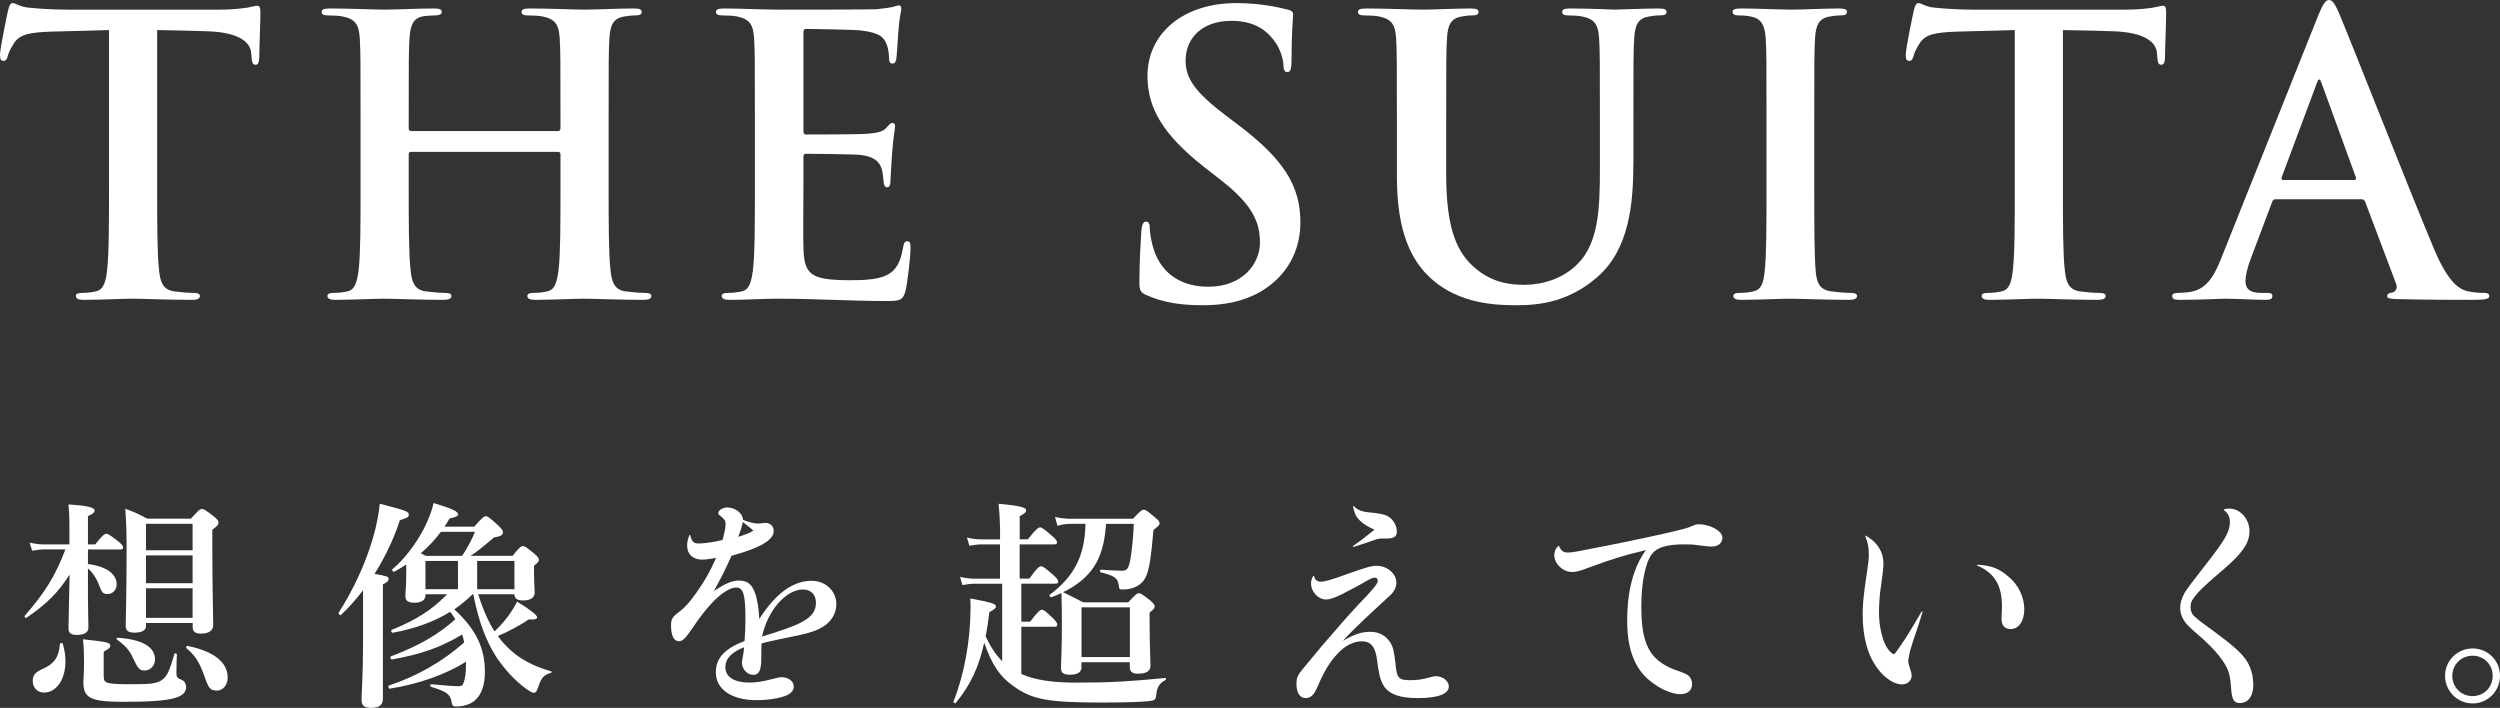 <svg width="445" height="126" viewBox="0 0 445 126" fill="none" xmlns="http://www.w3.org/2000/svg">
<rect x="0" y="0" width="445" height="126" fill="#333333" stroke="none"/>
<g clip-path="url(#clip0_407_5110)">
<path d="M27.975 33.478C27.975 39.789 27.975 45.209 28.318 48.159C28.524 50.08 28.935 51.589 30.992 51.864C31.952 52.001 33.461 52.138 34.489 52.138C35.243 52.138 35.586 52.344 35.586 52.687C35.586 53.167 35.038 53.373 34.283 53.373C29.758 53.373 25.438 53.167 23.518 53.167C21.941 53.167 17.622 53.373 14.879 53.373C13.988 53.373 13.508 53.167 13.508 52.687C13.508 52.344 13.782 52.138 14.605 52.138C15.633 52.138 16.456 52.001 17.073 51.864C18.445 51.589 18.856 50.08 19.062 48.09C19.404 45.209 19.404 39.789 19.404 33.478V5.351C16.799 5.42 12.548 5.557 9.188 5.625C5.211 5.763 3.565 6.106 2.537 7.615C1.851 8.644 1.508 9.467 1.371 10.016C1.234 10.565 1.029 10.839 0.617 10.839C0.137 10.839 0 10.496 0 9.742C0 8.644 1.303 2.401 1.44 1.852C1.646 0.96 1.851 0.549 2.263 0.549C2.811 0.549 3.497 1.235 5.211 1.372C7.2 1.578 9.805 1.715 12.068 1.715H39.22C41.414 1.715 42.923 1.509 43.952 1.372C44.98 1.166 45.529 1.029 45.803 1.029C46.283 1.029 46.351 1.441 46.351 2.47C46.351 3.91 46.146 8.644 46.146 10.428C46.077 11.114 45.94 11.525 45.529 11.525C44.98 11.525 44.843 11.182 44.774 10.153C44.774 9.947 44.706 9.604 44.706 9.399C44.569 7.615 42.717 5.694 36.615 5.557C34.832 5.488 32.021 5.42 27.975 5.351V33.478Z" fill="white"/>
<path d="M99.354 23.325C99.559 23.325 99.765 23.188 99.765 22.845V21.404C99.765 10.976 99.765 9.056 99.628 6.86C99.491 4.528 98.942 3.43 96.68 2.95C96.131 2.813 94.965 2.744 94.005 2.744C93.251 2.744 92.84 2.607 92.84 2.127C92.84 1.646 93.32 1.509 94.28 1.509C97.982 1.509 102.302 1.715 104.153 1.715C105.799 1.715 110.119 1.509 112.793 1.509C113.753 1.509 114.233 1.646 114.233 2.127C114.233 2.607 113.821 2.744 112.998 2.744C112.45 2.744 111.833 2.813 111.01 2.95C109.159 3.293 108.61 4.459 108.473 6.86C108.336 9.056 108.336 10.976 108.336 21.404V33.478C108.336 39.789 108.336 45.209 108.679 48.159C108.884 50.08 109.296 51.589 111.353 51.864C112.313 52.001 113.821 52.138 114.85 52.138C115.604 52.138 115.947 52.344 115.947 52.687C115.947 53.167 115.398 53.373 114.576 53.373C110.119 53.373 105.799 53.167 103.879 53.167C102.302 53.167 97.982 53.373 95.308 53.373C94.348 53.373 93.868 53.167 93.868 52.687C93.868 52.344 94.142 52.138 94.965 52.138C95.994 52.138 96.817 52.001 97.434 51.864C98.805 51.589 99.148 50.08 99.422 48.09C99.765 45.209 99.765 39.789 99.765 33.478V27.441C99.765 27.167 99.559 27.029 99.354 27.029H73.161C72.955 27.029 72.75 27.098 72.75 27.441V33.478C72.75 39.789 72.75 45.209 73.093 48.159C73.298 50.08 73.71 51.589 75.767 51.864C76.727 52.001 78.235 52.138 79.263 52.138C80.018 52.138 80.361 52.344 80.361 52.687C80.361 53.167 79.812 53.373 78.989 53.373C74.532 53.373 70.213 53.167 68.293 53.167C66.716 53.167 62.396 53.373 59.653 53.373C58.762 53.373 58.282 53.167 58.282 52.687C58.282 52.344 58.556 52.138 59.379 52.138C60.408 52.138 61.23 52.001 61.847 51.864C63.219 51.589 63.562 50.08 63.836 48.09C64.179 45.209 64.179 39.789 64.179 33.478V21.404C64.179 10.976 64.179 9.056 64.042 6.86C63.904 4.528 63.356 3.43 61.093 2.95C60.545 2.813 59.379 2.744 58.419 2.744C57.665 2.744 57.254 2.607 57.254 2.127C57.254 1.646 57.733 1.509 58.693 1.509C62.396 1.509 66.716 1.715 68.567 1.715C70.213 1.715 74.532 1.509 77.207 1.509C78.166 1.509 78.646 1.646 78.646 2.127C78.646 2.607 78.029 2.744 77.412 2.744C76.864 2.744 75.972 2.813 75.424 2.881C73.572 3.156 73.024 4.459 72.887 6.86C72.75 9.056 72.75 10.976 72.75 21.404V22.845C72.75 23.188 72.955 23.325 73.161 23.325H99.354Z" fill="white"/>
<path d="M134.369 21.404C134.369 10.976 134.369 9.056 134.231 6.86C134.094 4.528 133.546 3.43 131.283 2.95C130.734 2.813 129.569 2.744 128.609 2.744C127.855 2.744 127.443 2.607 127.443 2.127C127.443 1.646 127.923 1.509 128.952 1.509C132.106 1.509 135.26 1.715 138.825 1.715C141.02 1.715 154.664 1.715 155.967 1.646C157.27 1.509 158.367 1.372 158.916 1.235C159.258 1.166 159.67 0.96 160.013 0.96C160.355 0.96 160.424 1.235 160.424 1.578C160.424 2.058 160.081 2.881 159.875 6.037C159.807 6.723 159.67 9.742 159.533 10.565C159.464 10.908 159.327 11.319 158.847 11.319C158.367 11.319 158.23 10.908 158.23 10.085C158.23 9.81 158.161 8.713 157.818 7.889C157.338 6.654 156.653 5.831 153.224 5.42C152.059 5.282 144.859 5.145 143.488 5.145C143.145 5.145 143.008 5.351 143.008 5.831V23.188C143.008 23.668 143.077 23.942 143.488 23.942C144.996 23.942 152.882 23.942 154.459 23.805C156.104 23.668 157.133 23.462 157.75 22.776C158.23 22.227 158.504 21.884 158.847 21.884C159.121 21.884 159.327 22.021 159.327 22.433C159.327 22.845 159.053 23.942 158.778 27.441C158.71 28.813 158.504 31.557 158.504 32.037C158.504 32.586 158.504 33.341 157.887 33.341C157.407 33.341 157.27 32.586 157.27 32.243C157.201 31.557 157.201 31.146 156.996 30.254C156.653 28.882 155.693 27.853 153.156 27.578C151.853 27.441 145.065 27.372 143.419 27.372C143.077 27.372 143.008 27.647 143.008 28.058V33.478C143.008 35.81 142.939 42.122 143.008 44.111C143.145 48.845 144.242 49.874 151.236 49.874C153.019 49.874 155.899 49.874 157.681 49.051C159.464 48.228 160.287 46.787 160.767 43.974C160.904 43.22 161.041 42.945 161.521 42.945C162.07 42.945 162.07 43.494 162.07 44.18C162.07 45.758 161.521 50.423 161.178 51.795C160.698 53.579 160.081 53.579 157.476 53.579C151.373 53.579 145.339 53.167 138.483 53.167C135.74 53.167 132.929 53.373 129.843 53.373C128.952 53.373 128.472 53.167 128.472 52.687C128.472 52.344 128.746 52.138 129.569 52.138C130.597 52.138 131.42 52.001 132.037 51.864C133.409 51.589 133.751 50.08 134.026 48.09C134.369 45.209 134.369 39.789 134.369 33.478V21.404Z" fill="white"/>
<path d="M204.113 52.55C203.016 52.069 202.81 51.726 202.81 50.217C202.81 46.444 203.084 42.328 203.153 41.23C203.221 40.201 203.427 39.447 203.975 39.447C204.593 39.447 204.661 40.064 204.661 40.613C204.661 41.505 204.935 42.945 205.278 44.111C206.787 49.188 210.832 51.04 215.083 51.04C221.254 51.04 224.271 46.855 224.271 43.22C224.271 39.858 223.243 36.702 217.552 32.243L214.398 29.773C206.855 23.874 204.25 19.072 204.25 13.515C204.25 5.968 210.558 0.549 220.089 0.549C222.694 0.549 224.751 0.823 226.397 1.098C227.563 1.303 228.454 1.509 229.208 1.715C229.825 1.852 230.168 2.058 230.168 2.538C230.168 3.43 229.894 5.42 229.894 10.771C229.894 12.28 229.688 12.829 229.14 12.829C228.66 12.829 228.454 12.417 228.454 11.594C228.454 10.976 228.111 8.85 226.671 7.066C225.643 5.763 223.654 3.705 219.197 3.705C214.123 3.705 211.038 6.654 211.038 10.771C211.038 13.926 212.615 16.327 218.306 20.649L220.226 22.09C228.522 28.333 231.471 33.066 231.471 39.584C231.471 43.563 229.962 48.296 225.026 51.52C221.597 53.716 217.757 54.333 214.123 54.333C210.146 54.333 207.061 53.853 204.113 52.55Z" fill="white"/>
<path d="M257.423 31.008C257.423 40.956 259.412 45.141 262.772 47.885C265.857 50.423 269.011 50.697 271.343 50.697C274.36 50.697 278.062 49.737 280.805 46.993C284.576 43.22 284.782 37.045 284.782 29.979V21.404C284.782 10.976 284.782 9.056 284.645 6.86C284.507 4.528 283.959 3.43 281.696 2.95C281.148 2.813 279.982 2.744 279.228 2.744C278.474 2.744 278.062 2.607 278.062 2.127C278.062 1.646 278.542 1.509 279.502 1.509C282.999 1.509 287.319 1.715 287.387 1.715C288.21 1.715 292.53 1.509 295.204 1.509C296.164 1.509 296.644 1.646 296.644 2.127C296.644 2.607 296.232 2.744 295.41 2.744C294.655 2.744 294.244 2.813 293.421 2.95C291.57 3.293 291.021 4.459 290.884 6.86C290.747 9.056 290.747 10.976 290.747 21.404V28.744C290.747 36.359 289.993 44.455 284.233 49.394C279.365 53.579 274.428 54.333 269.971 54.333C266.337 54.333 259.755 54.127 254.749 49.6C251.252 46.444 248.647 41.367 248.647 31.42V21.404C248.647 10.976 248.647 9.056 248.51 6.86C248.373 4.528 247.824 3.43 245.561 2.95C245.013 2.813 243.847 2.744 242.887 2.744C242.133 2.744 241.722 2.607 241.722 2.127C241.722 1.646 242.202 1.509 243.23 1.509C246.864 1.509 251.184 1.715 253.241 1.715C254.886 1.715 259.206 1.509 261.675 1.509C262.703 1.509 263.183 1.646 263.183 2.127C263.183 2.607 262.772 2.744 262.086 2.744C261.332 2.744 260.92 2.813 260.098 2.95C258.246 3.293 257.698 4.459 257.561 6.86C257.423 9.056 257.423 10.976 257.423 21.404V31.008Z" fill="white"/>
<path d="M314.437 21.404C314.437 10.976 314.437 9.056 314.3 6.86C314.163 4.528 313.477 3.362 311.969 3.019C311.214 2.813 310.323 2.744 309.5 2.744C308.814 2.744 308.403 2.607 308.403 2.058C308.403 1.646 308.952 1.509 310.049 1.509C312.654 1.509 316.974 1.715 318.962 1.715C320.677 1.715 324.722 1.509 327.328 1.509C328.219 1.509 328.767 1.646 328.767 2.058C328.767 2.607 328.356 2.744 327.67 2.744C326.985 2.744 326.436 2.813 325.613 2.95C323.762 3.293 323.214 4.459 323.076 6.86C322.939 9.056 322.939 10.976 322.939 21.404V33.478C322.939 40.133 322.939 45.552 323.214 48.502C323.419 50.354 323.899 51.589 325.956 51.864C326.916 52.001 328.425 52.138 329.453 52.138C330.207 52.138 330.55 52.344 330.55 52.687C330.55 53.167 330.002 53.373 329.247 53.373C324.722 53.373 320.402 53.167 318.551 53.167C316.974 53.167 312.654 53.373 309.912 53.373C309.02 53.373 308.54 53.167 308.54 52.687C308.54 52.344 308.814 52.138 309.637 52.138C310.666 52.138 311.489 52.001 312.106 51.864C313.477 51.589 313.888 50.423 314.094 48.433C314.437 45.552 314.437 40.133 314.437 33.478V21.404Z" fill="white"/>
<path d="M367.199 33.478C367.199 39.789 367.199 45.209 367.542 48.159C367.748 50.08 368.159 51.589 370.216 51.864C371.176 52.001 372.685 52.138 373.713 52.138C374.467 52.138 374.81 52.344 374.81 52.687C374.81 53.167 374.262 53.373 373.507 53.373C368.982 53.373 364.662 53.167 362.742 53.167C361.165 53.167 356.846 53.373 354.103 53.373C353.212 53.373 352.732 53.167 352.732 52.687C352.732 52.344 353.006 52.138 353.829 52.138C354.857 52.138 355.68 52.001 356.297 51.864C357.668 51.589 358.08 50.08 358.286 48.09C358.628 45.209 358.628 39.789 358.628 33.478V5.351C356.023 5.42 351.772 5.557 348.412 5.625C344.435 5.763 342.789 6.106 341.761 7.615C341.075 8.644 340.732 9.467 340.595 10.016C340.458 10.565 340.252 10.839 339.841 10.839C339.361 10.839 339.224 10.496 339.224 9.742C339.224 8.644 340.527 2.401 340.664 1.852C340.87 0.96 341.075 0.549 341.487 0.549C342.035 0.549 342.721 1.235 344.435 1.372C346.423 1.578 349.029 1.715 351.292 1.715H378.444C380.638 1.715 382.147 1.509 383.175 1.372C384.204 1.166 384.752 1.029 385.027 1.029C385.507 1.029 385.575 1.441 385.575 2.47C385.575 3.91 385.37 8.644 385.37 10.428C385.301 11.114 385.164 11.525 384.752 11.525C384.204 11.525 384.067 11.182 383.998 10.153C383.998 9.947 383.93 9.604 383.93 9.399C383.792 7.615 381.941 5.694 375.839 5.557C374.056 5.488 371.245 5.42 367.199 5.351V33.478Z" fill="white"/>
<path d="M405.037 35.468C404.694 35.468 404.557 35.605 404.42 36.016L400.717 45.827C400.031 47.542 399.689 49.188 399.689 50.011C399.689 51.246 400.306 52.138 402.431 52.138H403.46C404.283 52.138 404.488 52.275 404.488 52.687C404.488 53.236 404.077 53.373 403.323 53.373C401.129 53.373 398.18 53.167 396.055 53.167C395.3 53.167 391.529 53.373 387.964 53.373C387.072 53.373 386.661 53.236 386.661 52.687C386.661 52.275 387.072 52.138 387.621 52.138C388.238 52.138 389.061 52.069 389.609 52.001C392.763 51.589 394.066 49.257 395.437 45.827L412.648 2.744C413.471 0.755 413.951 0 414.568 0C415.116 0 415.596 0.617 416.282 2.195C417.927 5.968 428.898 33.958 433.286 44.386C435.892 50.56 437.88 51.52 439.32 51.864C440.349 52.069 441.377 52.138 442.2 52.138C442.749 52.138 443.092 52.275 443.092 52.687C443.092 53.236 442.474 53.373 439.937 53.373C437.4 53.373 431.984 53.373 426.498 53.236C425.264 53.167 424.921 53.098 424.921 52.687C424.921 52.344 425.196 52.138 425.881 52.069C426.361 51.932 426.841 51.315 426.498 50.492L421.013 35.948C420.876 35.605 420.67 35.468 420.327 35.468H405.037ZM419.025 32.037C419.367 32.037 419.436 31.832 419.367 31.626L413.196 14.681C412.991 14.063 412.716 13.858 412.442 14.681L406.134 31.557C406.065 31.832 406.134 32.037 406.408 32.037H419.025Z" fill="white"/>
<path d="M15.656 106.14C15.656 108.815 15.736 110.382 15.736 111.639C15.736 112.588 15.073 113.011 13.611 113.011C12.708 113.011 12.194 112.703 12.194 111.914C12.194 110.85 12.308 106.483 12.388 102.275C10.342 105.499 8.262 107.546 4.685 109.981C4.525 110.096 4.297 109.741 4.411 109.593C7.954 105.545 9.839 102.549 11.645 97.793H7.954C7.291 97.793 6.617 97.873 5.714 98.033L5.28 96.581C6.297 96.821 7.051 96.901 7.794 96.901H12.354V93.288C12.354 92.03 12.308 91.127 12.194 89.789C15.382 89.984 16.833 90.304 16.833 90.853C16.833 91.207 16.525 91.481 15.656 91.87V96.901H16.948C18.17 95.323 18.639 95.014 18.913 95.014C19.267 95.014 19.702 95.323 21.039 96.352C21.587 96.821 21.907 97.141 21.907 97.416C21.907 97.69 21.793 97.804 21.393 97.804H15.656V100.4C18.845 100.789 20.764 102.126 20.764 104.013C20.764 104.996 20.056 105.739 19.153 105.739C18.445 105.739 18.17 105.499 17.862 104.722C17.267 103.075 16.605 102.012 15.656 101.177V106.128V106.14ZM11.645 117.779C11.645 121.084 9.919 123.279 7.874 123.279C6.651 123.279 5.828 122.41 5.828 121.198C5.828 120.249 6.217 119.7 7.474 119.117C9.634 118.214 10.502 116.956 10.662 114.635C10.662 114.44 11.131 114.395 11.176 114.601C11.531 115.744 11.645 116.807 11.645 117.791V117.779ZM18.479 120.489C18.479 121.667 18.993 121.792 23.621 121.792C26.535 121.792 27.987 121.712 28.924 120.969C29.872 120.26 30.295 118.923 31.049 116.407C31.084 116.213 31.484 116.293 31.484 116.487C31.449 117.505 31.404 118.534 31.404 119.551C31.404 120.569 31.404 120.615 32.467 121.084C32.855 121.244 33.129 121.792 33.129 122.261C33.129 123.21 32.535 123.839 31.084 124.262C29.392 124.731 26.524 124.925 21.999 124.925C15.942 124.925 14.845 124.182 14.845 121.381C14.845 120.786 14.959 119.609 14.959 117.836C14.959 116.499 14.925 115.161 14.765 113.789C19.084 114.258 19.633 114.383 19.633 114.932C19.633 115.287 19.393 115.481 18.456 115.995V120.478L18.479 120.489ZM25.747 119.346C24.844 119.346 24.604 119.071 23.747 117.299C23.119 115.801 22.41 115.012 20.799 113.834C20.639 113.72 20.753 113.526 20.959 113.526C25.278 113.8 27.598 115.138 27.598 117.379C27.598 118.477 26.775 119.346 25.747 119.346ZM25.987 110.885V111.433C25.987 112.222 25.198 112.611 23.907 112.611C22.89 112.611 22.376 112.257 22.376 111.433C22.376 109.936 22.536 105.419 22.536 98.147C22.536 94.729 22.501 93.425 22.296 90.555C24.101 91.219 24.421 91.379 26.227 92.328H33.975C35.312 90.83 35.621 90.601 35.941 90.601C36.329 90.601 36.649 90.841 38.02 91.893C38.649 92.408 38.889 92.682 38.889 92.991C38.889 93.425 38.729 93.585 37.792 94.294V97.084C37.792 104.516 37.952 109.593 37.952 111.285C37.952 112.268 37.129 112.783 35.746 112.783C34.764 112.783 34.295 112.428 34.295 111.605V110.896H25.998L25.987 110.885ZM34.283 93.231H25.987V97.953H34.283V93.231ZM34.283 98.856H25.987V103.807H34.283V98.856ZM34.283 104.71H25.987V109.981H34.283V104.71ZM38.569 122.913C37.426 122.913 37.118 122.524 36.363 120.283C35.461 117.802 34.752 116.704 33.175 115.367C33.015 115.252 33.221 114.932 33.415 114.978C38.055 115.927 40.523 117.882 40.523 120.603C40.523 121.941 39.7 122.924 38.557 122.924L38.569 122.913Z" fill="white"/>
<path d="M64.613 105.076C63.39 106.688 62.053 108.186 60.682 109.478C60.522 109.593 60.167 109.204 60.293 109.044C63.002 104.802 65.127 100.114 66.384 95.758C67.013 93.631 67.401 91.584 67.607 89.663C72.281 90.887 72.761 91.035 72.761 91.596C72.761 92.065 72.601 92.145 71.184 92.579C70.121 95.883 68.556 99.142 66.659 102.172C68.864 102.526 69.173 102.607 69.173 103.041C69.173 103.395 68.933 103.636 68.156 104.024V124.354C68.156 125.497 67.493 126 66.076 126C64.819 126 64.35 125.611 64.35 124.502C64.35 123.485 64.624 120.375 64.624 114.155V105.076H64.613ZM84.109 105.785C83.092 106.768 82.029 107.672 80.852 108.461C84.669 111.925 86.314 115.298 86.314 119.586C86.314 121.907 85.72 123.633 84.543 124.662C83.755 125.371 82.498 125.76 81.126 125.76C80.658 125.76 80.463 125.565 80.383 124.971C80.189 123.679 79.641 123.119 76.727 122.261C76.532 122.227 76.532 121.792 76.727 121.792C78.852 121.987 80.818 122.147 81.446 122.147C82.155 122.147 82.349 122.032 82.509 121.552C82.783 120.843 82.943 119.906 82.943 118.328V117.779C79.286 120.1 74.372 121.792 69.378 122.581C69.184 122.616 69.024 122.112 69.218 122.032C74.247 120.34 78.692 117.825 82.623 114.36C82.543 113.892 82.429 113.411 82.269 112.943C78.383 115.264 75.001 116.441 69.767 117.39C69.573 117.425 69.378 116.922 69.573 116.842C74.761 114.841 77.949 112.988 81.046 110.233C80.772 109.764 80.452 109.33 80.143 108.895C77.275 110.667 73.812 111.925 69.881 112.634C69.687 112.668 69.527 112.199 69.721 112.119C74.007 110.393 76.875 108.575 79.583 105.785H75.732V105.945C75.732 106.848 74.989 107.283 73.732 107.283C72.715 107.283 72.155 106.974 72.155 106.105C72.155 105.396 72.315 104.653 72.315 101.703V100.48C71.607 100.949 70.898 101.383 70.156 101.772C69.996 101.852 69.687 101.463 69.835 101.337C71.915 99.611 73.961 96.935 75.412 94.18C76.235 92.568 76.864 90.99 77.184 89.538C80.52 90.555 81.549 91.035 81.549 91.584C81.549 91.844 81.039 92.08 80.018 92.293C79.743 92.808 79.424 93.277 79.115 93.745H84.417C85.835 92.133 86.143 91.893 86.463 91.893C86.852 91.893 87.126 92.133 88.623 93.471C89.286 94.1 89.526 94.42 89.526 94.729C89.526 95.243 89.137 95.472 87.914 95.678C85.4 97.804 84.852 98.239 83.743 98.936H91.251C92.428 97.438 92.748 97.21 93.057 97.21C93.445 97.21 93.765 97.45 95.102 98.547C95.697 99.062 95.925 99.337 95.925 99.645C95.925 99.954 95.811 100.08 95.057 100.709V101.497C95.057 103.624 95.171 105.042 95.171 105.511C95.171 106.38 94.382 106.883 93.171 106.883C92.074 106.883 91.594 106.563 91.56 105.785H85.115C85.857 108.106 86.726 110.347 88.029 112.394C88.897 111.571 89.674 110.702 90.383 109.764C91.011 108.895 91.606 107.992 92.028 107.089C94.543 108.621 95.605 109.49 95.605 109.878C95.605 110.153 95.331 110.313 94.074 110.267C92.897 111.136 90.417 112.474 88.611 113.217C89.08 113.846 89.56 114.44 90.109 114.989C92.154 117.116 94.782 118.568 98.051 119.471C98.245 119.506 98.245 119.746 98.051 119.78C96.828 120.134 96.439 120.569 95.925 121.941C95.537 123.119 95.411 123.313 94.977 123.313C94.737 123.313 94.234 123.039 93.605 122.57C91.525 121.038 89.788 119.071 88.337 116.944C86.452 113.995 85.149 110.416 84.246 105.774H84.086L84.109 105.785ZM78.486 94.66C77.424 96.078 76.246 97.335 74.909 98.479C75.149 98.593 75.424 98.753 75.812 98.948H82.258C83.206 97.53 84.109 95.803 84.543 94.66H78.486ZM81.515 104.882V99.851H75.732V104.882H81.515ZM91.571 99.851H84.932V104.882H91.571V99.851Z" fill="white"/>
<path d="M122.872 95.323C123.181 96.501 123.501 96.741 124.403 96.741C125.306 96.741 127.112 96.501 128.609 96.112C128.963 94.82 129.157 93.951 129.157 93.277C129.157 92.728 128.963 92.408 128.369 91.939C127.935 91.619 127.855 91.55 127.855 91.39C127.82 90.841 128.643 90.327 129.466 90.327C130.883 90.327 132.22 91.39 132.254 92.533C133.203 92.922 134.22 93.197 134.928 93.197C135.363 93.197 135.797 93.082 136.266 93.082C137.134 93.082 137.717 93.677 137.717 94.534C137.717 96.112 135.363 97.519 130.209 98.936C129.112 101.372 128.243 103.11 127.066 105.191C129.192 103.818 130.323 103.338 131.546 103.338C132.997 103.338 133.786 103.967 134.334 105.385C134.848 106.757 135.043 108.335 135.157 110.187C138.025 105.659 141.134 103.384 144.471 103.384C146.951 103.384 148.87 105.191 148.87 107.557C148.87 109.135 148.002 110.622 146.551 111.525C145.099 112.428 143.716 112.817 138.654 113.8C137.043 114.189 136.528 114.235 135.546 114.543C135.511 115.172 135.511 115.721 135.511 117.139C135.511 119.38 135.077 120.123 134.06 120.123C133.043 120.123 132.06 119.14 132.06 117.916C132.06 117.642 132.14 117.367 132.254 116.739C132.334 116.27 132.414 115.755 132.449 115.207C130.163 116.11 129.112 117.253 129.112 118.785C129.112 120.477 130.689 121.495 133.351 121.495C134.608 121.495 135.866 121.301 137.317 120.901C138.54 120.592 138.688 120.546 139.168 120.546C140.345 120.546 141.294 121.289 141.294 122.193C141.294 122.821 140.905 123.336 140.117 123.725C139.02 124.273 136.7 124.628 134.688 124.628C130.209 124.628 127.42 122.696 127.42 119.677C127.42 117.162 128.952 115.469 132.529 114.097C132.609 113.114 132.689 111.776 132.689 110.359C132.689 105.762 132.334 104.573 130.997 104.573C130.014 104.573 128.437 105.556 126.986 107.054C125.763 108.312 124.586 109.81 123.329 111.696C121.958 113.697 121.558 114.132 120.815 114.132C119.947 114.132 119.444 113.114 119.444 111.342C119.444 110.199 119.684 109.81 120.895 108.907C122.038 108.038 122.746 107.214 124.003 105.442C125.58 103.201 126.438 101.623 127.466 99.302C126.403 99.496 125.615 99.611 124.986 99.611C123.341 99.611 122.312 98.662 122.312 97.13C122.312 96.501 122.426 95.986 122.701 95.278C122.735 95.197 122.815 95.197 122.861 95.278L122.872 95.323ZM134.117 94.454C133.523 93.94 132.894 93.437 132.231 92.922C132.071 93.711 131.763 94.649 131.409 95.552C132.7 95.163 133.374 94.889 134.117 94.454ZM138.163 112.508C143.511 110.816 145.236 109.558 145.236 107.283C145.236 105.831 144.334 104.928 142.917 104.928C139.888 104.928 136.585 108.746 135.648 113.309C136.985 112.92 136.94 112.874 138.163 112.52V112.508Z" fill="white"/>
<path d="M178.011 96.901H174.754C174.092 96.901 173.417 96.981 172.549 97.141L172.115 95.689C173.132 95.929 173.886 96.009 174.629 96.009H178.011V93.963C177.977 92.465 177.897 91.058 177.737 89.675C182.263 90.064 182.651 90.464 182.651 90.853C182.651 91.173 182.263 91.516 181.508 91.87V95.998H182.96C184.377 94.191 184.845 93.871 185.12 93.871C185.474 93.871 185.862 94.191 187.245 95.369C187.839 95.883 188.148 96.238 188.148 96.512C188.148 96.787 188.034 96.901 187.634 96.901H181.497V102.995H183.223C184.56 101.109 185.028 100.789 185.302 100.789C185.657 100.789 186.045 101.109 187.462 102.321C188.056 102.869 188.365 103.224 188.365 103.498C188.365 103.773 188.251 103.887 187.851 103.887H181.794V110.656H183.371C184.708 108.849 185.177 108.529 185.451 108.529C185.805 108.529 186.159 108.849 187.417 110.027C187.885 110.496 188.205 110.896 188.205 111.17C188.205 111.445 188.091 111.559 187.691 111.559H181.794V119.974C184.274 121.072 187.417 121.507 191.656 121.507C197.473 121.507 200.936 121.312 207.415 120.683C207.61 120.683 207.575 121.003 207.415 121.072C206.238 121.735 205.964 122.33 205.77 123.908C205.69 124.536 205.53 124.697 204.433 124.811C203.176 124.925 200.821 125.051 196.216 125.051C186.502 125.051 183.76 124.536 180.411 122.147C177.897 120.375 176.56 118.294 175.189 114.395C174.206 118.877 172.675 122.021 170.115 125.131C170.001 125.291 169.646 125.051 169.726 124.857C171.658 120.02 172.755 113.88 172.755 108.14C172.755 107.786 172.755 107.237 172.72 106.528C176.492 107.237 177.28 107.477 177.28 107.946C177.28 108.22 177.04 108.461 176.103 108.964C175.909 110.542 175.714 111.948 175.44 113.251C176.183 114.863 177.131 116.441 178.389 117.699V103.899H173.589C172.926 103.899 172.218 103.979 171.315 104.139L170.88 102.687C171.943 102.927 172.766 103.007 173.555 103.007H178V96.912L178.011 96.901ZM192.513 118.728C192.513 119.677 191.771 120.1 190.433 120.1C189.291 120.1 188.856 119.746 188.856 118.922C188.856 117.585 189.016 116.293 189.016 110.827C189.016 109.101 188.982 107.329 188.936 105.556C188.388 105.831 187.794 106.071 187.165 106.3C186.971 106.38 186.697 105.991 186.845 105.865C191.245 102.607 193.13 98.822 193.21 93.242H190.582C189.874 93.242 189.165 93.322 188.228 93.597L187.794 92.019C188.891 92.259 189.725 92.339 190.548 92.339H201.667C202.958 90.967 203.278 90.727 203.587 90.727C203.975 90.727 204.33 91.047 205.587 92.099C206.181 92.568 206.41 92.842 206.41 93.162C206.41 93.437 206.295 93.551 205.313 94.34C204.878 99.416 204.604 100.983 204.09 102.366C203.735 103.315 203.107 103.979 202.238 104.413C201.576 104.767 200.787 104.928 199.839 104.928C199.244 104.928 199.21 104.893 199.13 104.104C198.936 102.881 198.387 102.492 195.907 101.863C195.713 101.829 195.793 101.395 195.987 101.395C197.564 101.509 198.742 101.589 199.724 101.589C200.593 101.589 200.867 101.234 201.176 99.737C201.496 97.93 201.77 95.209 201.804 93.254H196.89C196.696 95.575 196.342 97.85 195.279 99.942C193.988 102.424 191.736 104.23 189.222 105.408C190.753 106.151 191.108 106.357 192.799 107.214H200.821C202.078 105.842 202.398 105.602 202.707 105.602C203.096 105.602 203.416 105.842 204.707 106.86C205.301 107.374 205.53 107.649 205.53 107.958C205.53 108.266 205.29 108.552 204.627 109.021V110.599C204.627 114.726 204.787 117.562 204.787 118.499C204.787 119.437 204.078 119.917 202.547 119.917C201.564 119.917 201.096 119.563 201.096 118.74V117.871H192.49V118.74L192.513 118.728ZM201.119 108.106H192.513V116.956H201.119V108.106Z" fill="white"/>
<path d="M233.894 102.561C234.054 103.224 234.488 103.544 235.116 103.544C235.779 103.544 237.162 103.155 239.95 102.126C243.059 101.029 244.076 100.709 245.059 100.709C246.91 100.709 248.555 102.126 248.555 103.693C248.555 104.402 248.281 105.111 247.607 105.819C246.35 106.997 244.739 108.449 242.773 110.301C241.162 111.834 240.065 112.931 239.036 114.075C241.082 112.897 242.339 112.462 243.904 112.462C245.47 112.462 246.658 113.126 247.436 114.315C247.95 115.104 248.144 115.893 248.384 118.008C248.624 120.763 248.933 121.072 251.092 121.072C252.19 121.072 253.092 120.958 254.235 120.638C255.138 120.397 255.332 120.363 255.606 120.363C256.829 120.363 257.892 121.232 257.892 122.215C257.892 123.519 255.926 124.262 252.384 124.262C249.241 124.262 247.39 123.633 246.373 122.181C245.584 121.003 245.356 119.391 245.15 117.699C244.83 115.104 244.053 114.155 242.362 114.155C240.91 114.155 239.333 114.978 238.076 116.361C236.739 117.779 235.676 119.506 234.545 122.181C233.916 123.679 233.322 124.262 232.385 124.262C231.448 124.262 230.774 123.359 230.774 121.861C230.774 120.363 230.888 120.283 232.934 117.813C234.545 115.847 235.996 114.155 237.573 112.348C239.573 110.027 240.796 108.655 243.39 105.934C244.841 104.356 245.241 103.807 245.241 103.338C245.241 103.03 245.047 102.824 244.647 102.824C244.487 102.824 244.179 102.904 243.824 103.098C242.956 103.533 242.602 103.841 240.522 104.905C237.848 106.357 236.83 106.711 235.996 106.711C234.659 106.711 233.368 105.339 233.368 103.876C233.368 103.361 233.482 103.052 233.722 102.572C233.802 102.458 233.836 102.458 233.882 102.538L233.894 102.561ZM241.013 90.132C241.962 91.116 243.173 91.15 244.704 91.31C246.236 91.504 246.83 91.699 247.413 92.133C248.121 92.728 248.635 93.711 248.635 94.569C248.635 95.426 248.247 95.792 247.058 95.861C246.544 95.895 245.996 95.826 245.481 95.895C245.013 95.975 244.464 96.169 243.242 96.604C242.647 96.798 242.373 96.912 240.922 97.347C240.807 97.381 240.727 97.267 240.842 97.187C242.099 96.318 243.082 95.575 244.659 94.283C243.047 93.574 242.064 92.831 241.47 91.962C241.15 91.447 241.002 90.898 240.842 90.155C240.842 90.075 240.922 90.041 241.002 90.121L241.013 90.132Z" fill="white"/>
<path d="M277.514 97.21C277.834 97.999 278.256 98.353 279.045 98.353C279.513 98.353 280.222 98.273 281.559 97.999C286.862 96.981 291.97 95.952 297.158 94.774C299.398 94.225 300.301 94.031 301.204 93.631C301.832 93.357 302.072 93.322 302.381 93.322C304.426 93.322 306.586 94.546 306.586 95.678C306.586 96.661 305.843 97.29 304.666 97.29C304.232 97.29 303.958 97.255 301.992 97.015C301.364 96.901 300.541 96.901 299.706 96.901C296.678 96.901 294.872 97.45 294.004 98.673C292.861 100.171 292.153 103.83 292.153 107.912C292.153 111.994 292.667 114.36 293.878 116.167C294.861 117.619 296.507 118.682 298.518 119.357C299.821 119.826 300.244 119.986 300.678 120.375C300.986 120.729 301.192 121.243 301.192 121.792C301.192 122.856 300.404 123.565 299.112 123.565C297.821 123.565 295.855 122.821 294.358 121.678C291.17 119.517 289.639 115.893 289.639 110.507C289.639 105.122 290.781 100.914 292.975 97.919C289.159 98.822 286.964 99.496 283.033 100.949C281.182 101.657 280.599 101.818 279.811 101.818C278.199 101.818 276.668 100.365 276.668 98.833C276.668 98.204 276.862 97.736 277.331 97.187C277.411 97.107 277.445 97.153 277.491 97.221L277.514 97.21Z" fill="white"/>
<path d="M332.139 95.369C334.059 96.432 335.247 98.159 335.247 100.24C335.247 101.257 335.167 101.657 334.813 104.367C334.573 105.705 334.459 107.786 334.459 108.964C334.459 111.365 334.973 113.686 335.796 115.138C336.184 115.801 336.778 116.43 337.087 116.43C337.281 116.43 337.441 116.155 338.264 114.978C339.555 113.126 340.744 111.09 342.035 108.884C342.115 108.769 342.23 108.849 342.195 108.964C341.372 111.799 340.538 113.914 339.99 115.847C339.75 117.07 339.681 117.299 339.681 117.653C339.681 118.008 339.715 118.202 340.035 119.185C340.195 119.574 340.275 119.974 340.275 120.249C340.275 121.152 339.533 121.827 338.55 121.827C337.213 121.827 335.487 120.729 334.264 119.071C332.459 116.716 331.556 113.446 331.556 109.352C331.556 108.129 331.636 106.997 331.83 105.385C331.944 104.436 332.024 103.887 332.379 101.452C332.619 99.874 332.653 99.325 332.653 98.616C332.653 97.438 332.459 96.489 332.024 95.472C331.99 95.358 332.024 95.312 332.139 95.358V95.369ZM351.989 100.526C354.469 100.606 356 101.349 357.291 102.458C359.177 103.91 360.32 106.151 360.32 108.472C360.32 110.553 359.337 111.971 357.886 111.971C356.823 111.971 356.274 111.308 356.274 110.199C356.274 109.49 356.354 108.746 356.354 107.992C356.354 104.173 355.017 101.978 351.955 100.674C351.875 100.64 351.875 100.514 351.989 100.514V100.526Z" fill="white"/>
<path d="M395.917 90.647C396.352 90.532 396.512 90.532 396.866 90.532C398.751 90.532 400.409 92.385 400.409 94.546C400.409 95.415 400.169 96.398 399.586 97.301C398.797 98.525 397.734 99.737 394.992 102.023C392.238 104.424 391.415 105.168 390.546 106.345C390.032 107.009 389.918 107.443 389.918 108.072C389.918 108.701 390.112 109.295 390.661 109.764C391.838 110.827 393.015 111.571 394.157 112.44C396.786 114.406 398.797 115.938 399.94 117.665C400.763 119.037 401.083 120.42 401.083 122.032C401.083 123.919 400.134 125.142 398.729 125.142C397.666 125.142 397.312 124.628 397.152 122.707C396.992 120.192 396.717 119.163 395.62 117.596C394.752 116.293 393.735 115.241 392.123 113.743C390.832 112.6 389.918 111.856 389.175 111.033C388.432 110.13 388.078 109.181 388.078 108.198C388.078 107.294 388.352 106.425 388.866 105.522C389.255 104.859 389.815 104.104 392.752 100.331C396.055 96.124 396.923 94.591 396.923 92.934C396.923 92.03 396.603 91.356 395.86 90.807C395.826 90.727 395.826 90.692 395.94 90.647H395.917Z" fill="white"/>
<path d="M445 120.294C445 123.004 442.84 125.211 440.132 125.211C437.423 125.211 435.218 123.004 435.218 120.294C435.218 117.585 437.423 115.424 440.132 115.424C442.84 115.424 445 117.585 445 120.294ZM436.509 120.294C436.509 122.341 438.086 123.908 440.12 123.908C442.154 123.908 443.697 122.33 443.697 120.294C443.697 118.259 442.12 116.716 440.12 116.716C438.12 116.716 436.509 118.294 436.509 120.294Z" fill="white"/>
</g>
<defs>
<clipPath id="clip0_407_5110">
<rect width="445" height="126" fill="white"/>
</clipPath>
</defs>
</svg>
